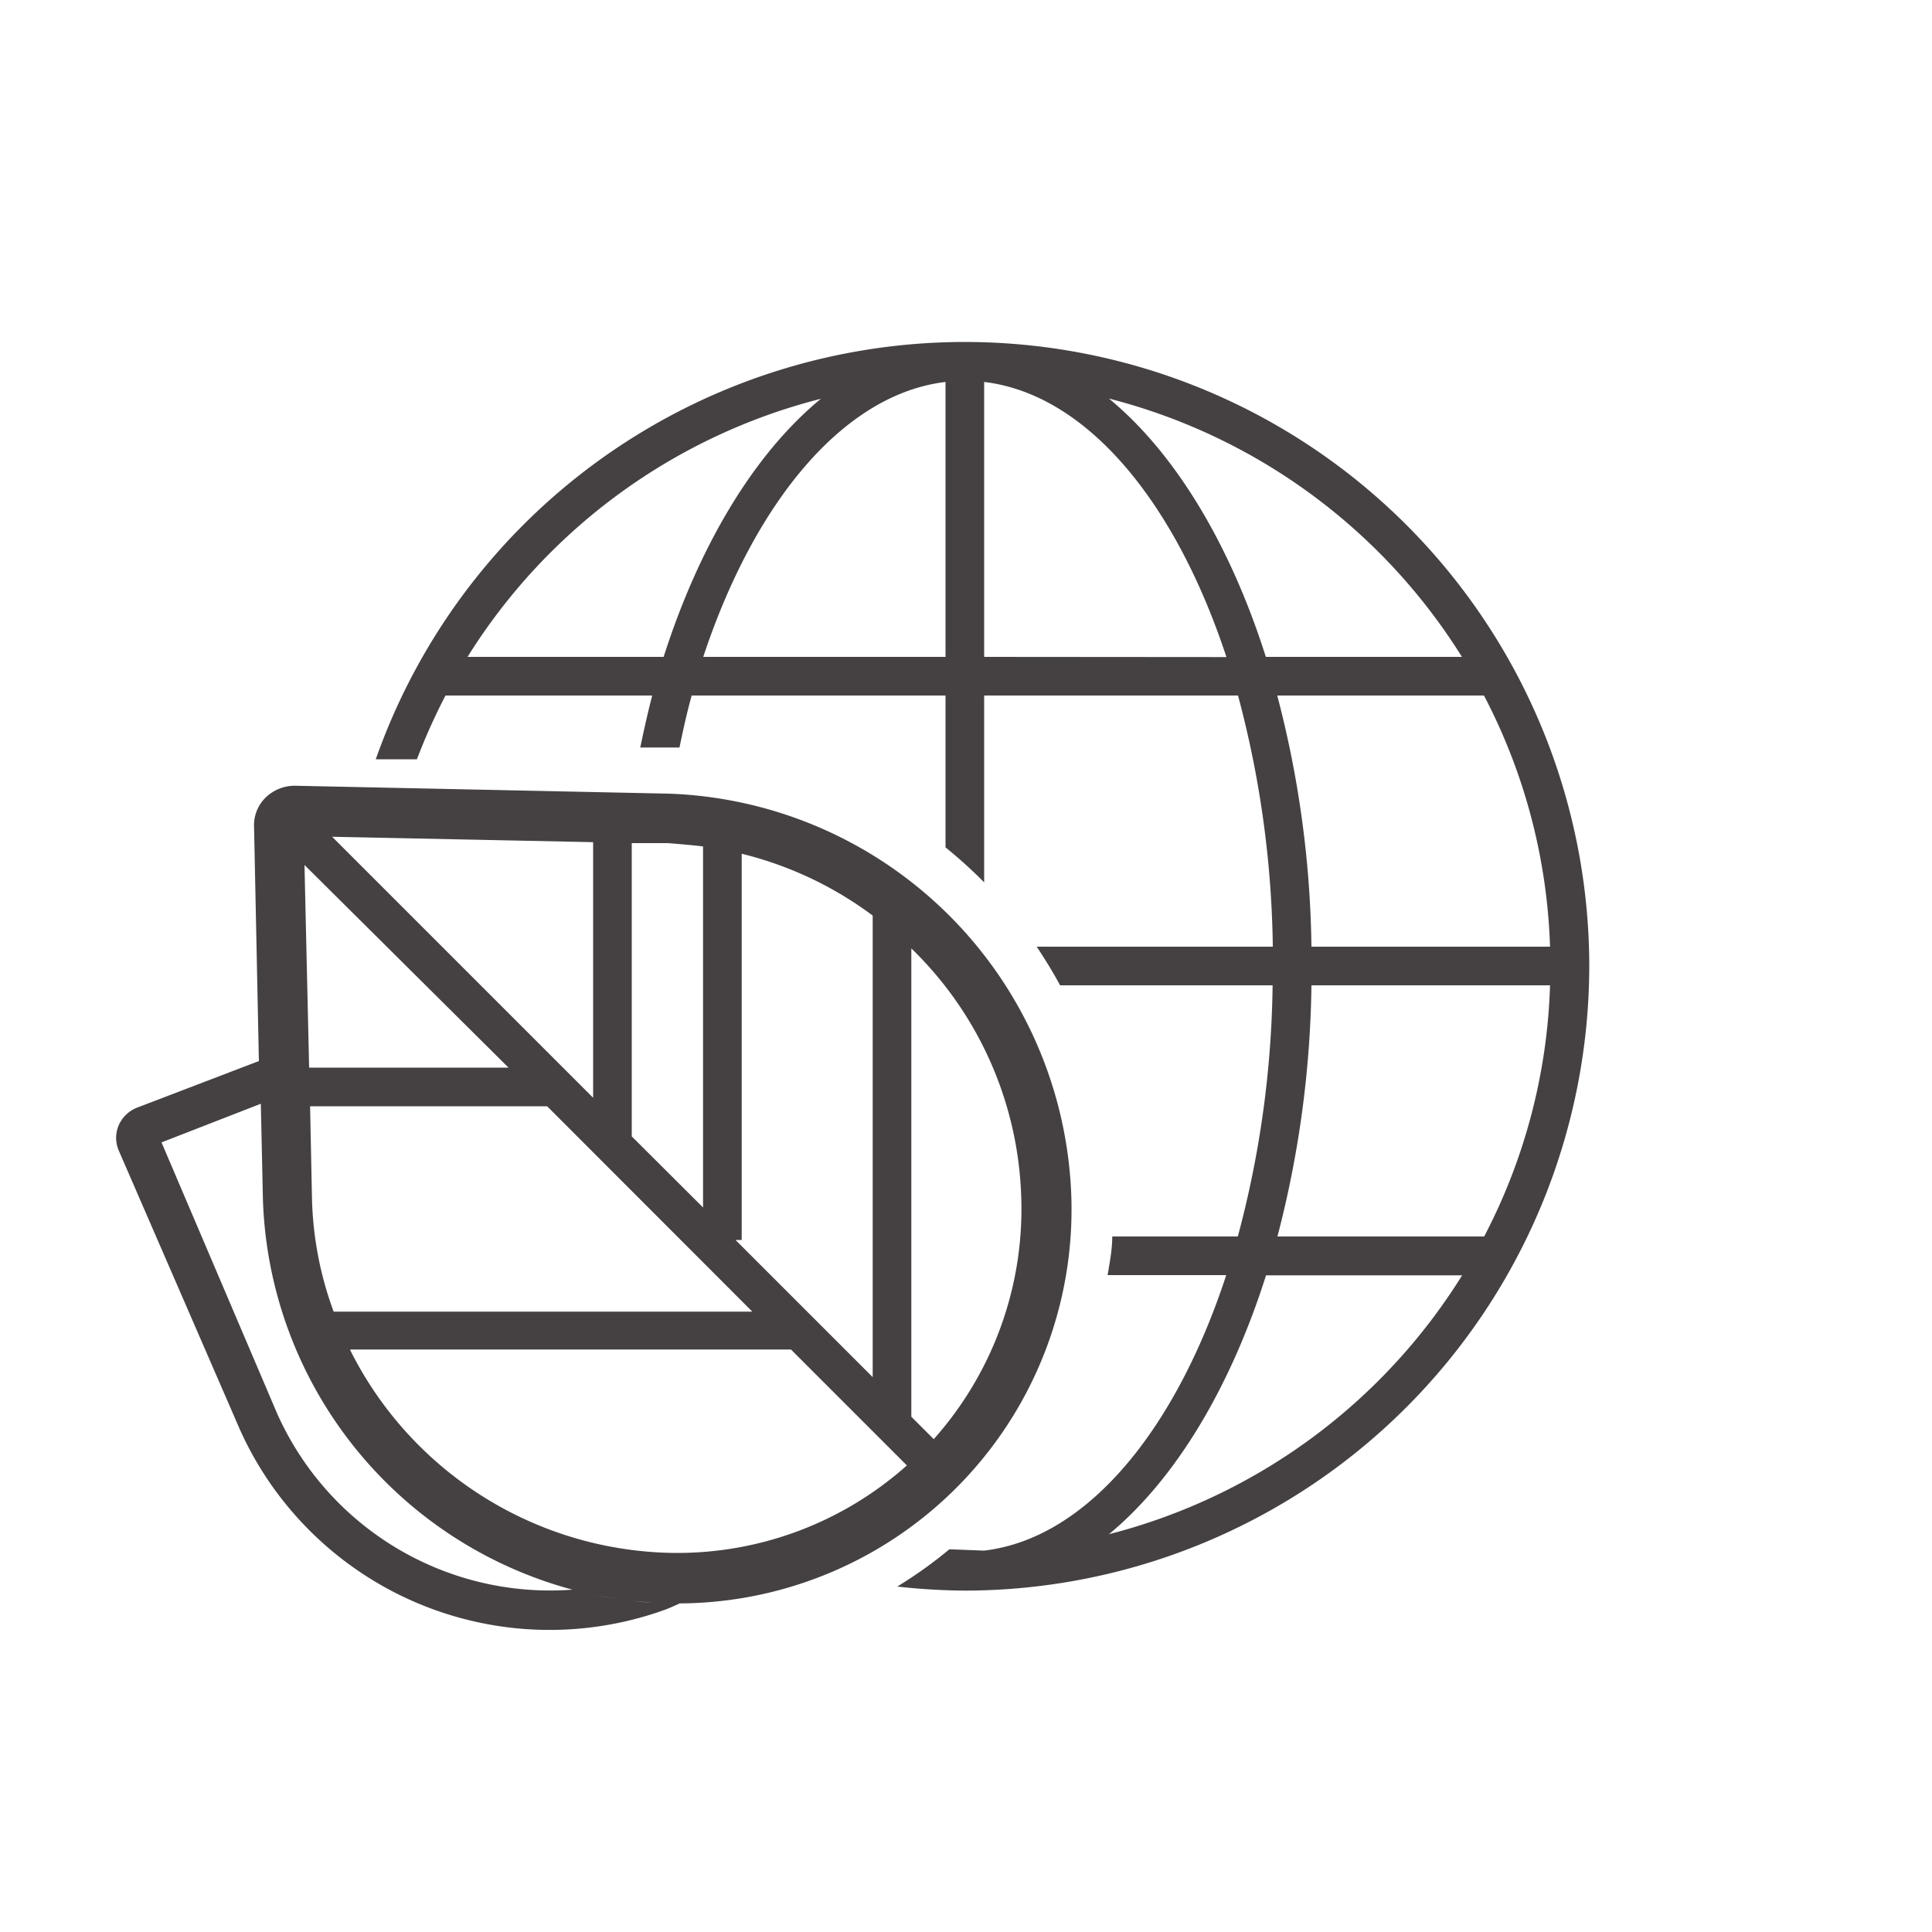 <svg xmlns="http://www.w3.org/2000/svg" viewBox="0 0 100 100" fill="#454142">
    <path d="M32.65,82.85c.56.06,1.13.11,1.71.13A20.39,20.39,0,0,0,55.45,61.89,21.6,21.6,0,0,0,34.64,41.08l-19.37-.41a2.16,2.16,0,0,0-1.52.61h0a2,2,0,0,0-.6,1.52l.25,12.12L7.15,57.31a1.73,1.73,0,0,0-1,.92h0a1.66,1.66,0,0,0,0,1.33L12.42,74a17.58,17.58,0,0,0,22,9.32c.32-.12.63-.27.94-.41-.35,0-.7,0-1,0C33.78,83,33.21,82.91,32.65,82.85Zm-14.52-13H40.94l6,6a17.85,17.85,0,0,1-12.48,4.52A19,19,0,0,1,18.13,69.89ZM32,82.77c-.43-.06-.84-.14-1.26-.22C31.18,82.63,31.59,82.71,32,82.77Zm-16.24-38L26.32,55.26H16ZM28.32,57.26,38.94,67.89H17.27a18.09,18.09,0,0,1-1.12-5.78l-.1-4.85ZM38.39,44.19a18.82,18.82,0,0,1,6.78,3.2V71.28l-7.1-7.1h.32Zm9.27,31h0ZM52.86,62a17.89,17.89,0,0,1-4.53,12.49l-1.16-1.16V49.09A18.73,18.73,0,0,1,52.86,62ZM36.39,43.81V62.5L32.7,58.82V43.64l1.88,0C35.19,43.69,35.79,43.74,36.39,43.81Zm-5.69-.22V56.82L17.19,43.31ZM14.36,73.2l-6-14.07,5.14-2,.11,5A21.64,21.64,0,0,0,29.63,82.28,15.47,15.47,0,0,1,14.36,73.2Z"/>
    <path d="M82.26,50a32.32,32.32,0,0,0-62.81-10.7l2.13,0A31,31,0,0,1,23.06,36h10.7c-.23.87-.43,1.78-.62,2.69.36,0,.72,0,1.09,0l.94,0c.19-.92.39-1.82.63-2.69H48.94v7.86a24.55,24.55,0,0,1,2,1.81V36H64.08a52.67,52.67,0,0,1,1.8,13H53.66c.43.65.84,1.31,1.21,2h11a52.5,52.5,0,0,1-1.8,13h-6.5c0,.68-.13,1.34-.24,2h6.14c-2.65,8.09-7.25,13.64-12.54,14.26l-1.79-.07a22.43,22.43,0,0,1-2.7,1.93,33.54,33.54,0,0,0,3.49.21A32.36,32.36,0,0,0,82.26,50ZM34.35,34H24.2A30.39,30.39,0,0,1,42.49,20.64C39.06,23.46,36.21,28.18,34.35,34Zm14.59,0v0H36.4C39.05,26,43.65,20.4,48.94,19.77ZM80.23,49H67.88a53.65,53.65,0,0,0-1.77-13h10.7A30.08,30.08,0,0,1,80.23,49ZM50.94,34V19.77c5.29.63,9.88,6.17,12.54,14.24Zm14.58,0c-1.86-5.85-4.7-10.55-8.12-13.37A30.42,30.42,0,0,1,75.67,34ZM57.4,79.41c3.42-2.83,6.27-7.54,8.13-13.4H75.68A30.41,30.41,0,0,1,57.4,79.41ZM66.12,64a54,54,0,0,0,1.76-13H80.23a30,30,0,0,1-3.41,13Z"/>
</svg>